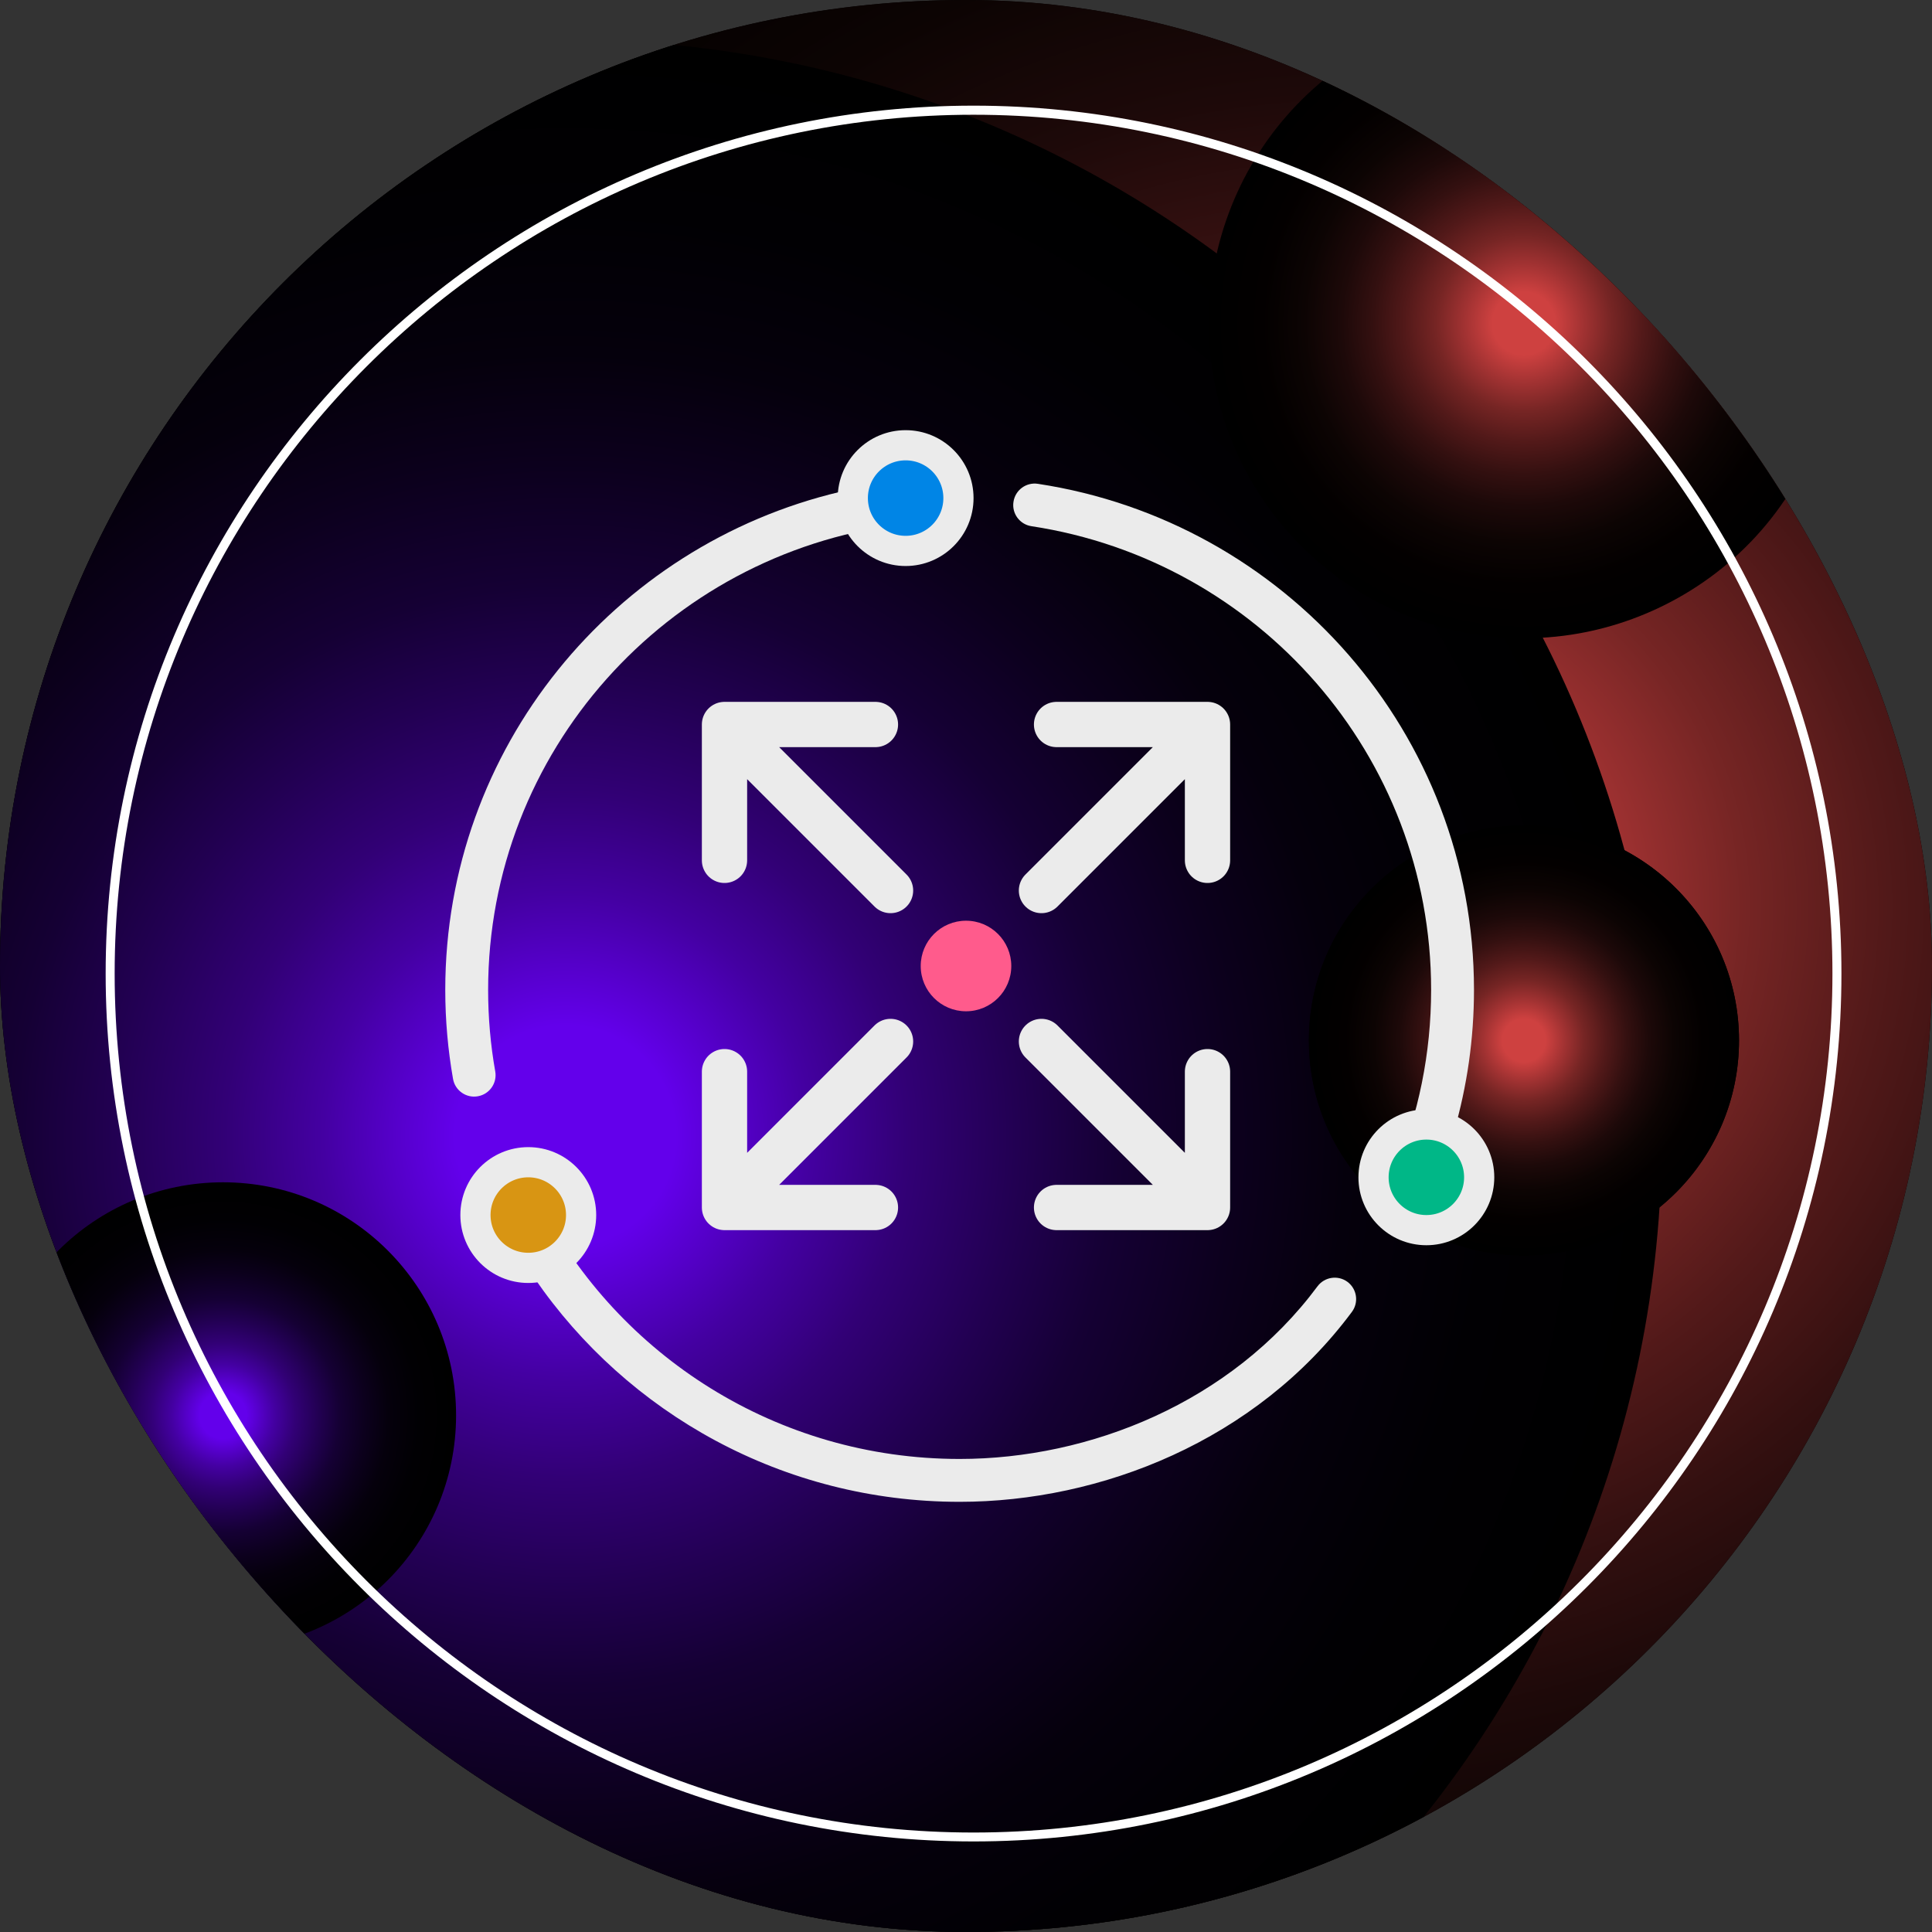 <svg width="256" height="256" viewBox="0 0 256 256" fill="none" xmlns="http://www.w3.org/2000/svg">
<rect x="0" y="0" width="256" height="256" fill="#333333" stroke="none"/>
<g clip-path="url(#clip0_34_5379)">
<rect x="7" y="11" width="244" height="244" rx="122" fill="#D9D9D9"/>
<rect width="256" height="265" fill="black"/>
<path style="mix-blend-mode:screen" d="M179.302 308C283.131 308 367.302 223.83 367.302 120C367.302 16.171 283.131 -68 179.302 -68C75.472 -68 -8.698 16.171 -8.698 120C-8.698 223.83 75.472 308 179.302 308Z" fill="url(#paint0_radial_34_5379)"/>
<path style="mix-blend-mode:screen" d="M75.105 295.483C155.244 295.483 220.21 230.517 220.21 150.378C220.21 70.238 155.244 5.272 75.105 5.272C-5.034 5.272 -70 70.238 -70 150.378C-70 230.517 -5.034 295.483 75.105 295.483Z" fill="url(#paint1_radial_34_5379)"/>
<path style="mix-blend-mode:screen" d="M29.555 218.415C46.608 218.415 60.433 204.59 60.433 187.537C60.433 170.484 46.608 156.66 29.555 156.66C12.502 156.66 -1.322 170.484 -1.322 187.537C-1.322 204.59 12.502 218.415 29.555 218.415Z" fill="url(#paint2_radial_34_5379)"/>
<path style="mix-blend-mode:screen" d="M201.931 166.358C217.67 166.358 230.429 153.599 230.429 137.86C230.429 122.122 217.67 109.363 201.931 109.363C186.193 109.363 173.434 122.122 173.434 137.86C173.434 153.599 186.193 166.358 201.931 166.358Z" fill="url(#paint3_radial_34_5379)"/>
<path style="mix-blend-mode:screen" d="M201.931 166.358C217.67 166.358 230.429 153.599 230.429 137.86C230.429 122.122 217.67 109.363 201.931 109.363C186.193 109.363 173.434 122.122 173.434 137.86C173.434 153.599 186.193 166.358 201.931 166.358Z" fill="url(#paint4_radial_34_5379)"/>
<path style="mix-blend-mode:screen" d="M220.207 80.347C240.932 70.252 249.549 45.268 239.455 24.543C229.36 3.818 204.375 -4.8 183.65 5.295C162.925 15.39 154.308 40.374 164.403 61.099C174.498 81.824 199.482 90.442 220.207 80.347Z" fill="url(#paint5_radial_34_5379)"/>
<g style="mix-blend-mode:overlay">
<path d="M129 244C65.591 244 14 192.409 14 129C14 65.591 65.591 14 129 14C192.409 14 244 65.591 244 129C244 192.409 192.409 244 129 244ZM129 15.204C66.247 15.204 15.193 66.259 15.193 129.012C15.193 191.765 66.247 242.819 129 242.819C191.753 242.819 242.807 191.765 242.807 129.012C242.807 66.259 191.753 15.204 129 15.204Z" fill="white"/>
</g>
<path d="M121.505 66.564C121.462 65.57 120.915 64.788 120.163 64.178C118.293 63.52 113.486 64.566 111.316 65.171C81.32 72.272 59 99.116 59 131.166C59 135.185 59.355 139.126 60.029 142.961C60.299 144.502 61.776 145.539 63.316 145.262C64.864 144.992 65.894 143.515 65.624 141.974C64.999 138.466 64.68 134.851 64.68 131.166C64.68 99.6 88.343 73.509 118.999 69.532C120.454 69.347 121.569 68.041 121.505 66.564Z" fill="#EBEBEB"/>
<path d="M137.521 64.107C135.973 63.873 134.525 64.938 134.291 66.493C134.049 68.041 135.121 69.489 136.669 69.723C166.671 74.282 189.632 100.069 189.632 131.165C189.632 139.61 187.942 147.649 184.882 154.985C184.016 157.058 185.45 159.501 187.864 159.331C188.659 159.274 189.397 158.933 190.093 158.557C191.218 156.112 192.28 151.776 192.67 149.914C194.388 143.957 195.311 137.665 195.311 131.167C195.311 97.193 170.236 69.078 137.521 64.107Z" fill="#EBEBEB"/>
<path d="M71.553 159.528L71.554 159.53C81.919 179.592 102.926 193.319 127.157 193.319C144.367 193.319 163.13 185.855 174.575 170.445C175.512 169.188 177.287 168.925 178.551 169.855C179.807 170.793 180.07 172.575 179.133 173.832C166.438 190.926 145.842 199 127.157 199C103.757 199 83.112 187.261 70.837 169.38L65.874 162.385C66.123 160.375 66.492 157.733 69.289 157.996C70.831 158.145 71.464 159.358 71.553 159.528Z" fill="#EBEBEB"/>
<circle cx="128" cy="128" r="6" fill="#FF5B8C"/>
<circle cx="120" cy="66" r="7" fill="#0085E6" stroke="#EBEBEB" stroke-width="4"/>
<circle cx="189" cy="156" r="7" fill="#00B787" stroke="#EBEBEB" stroke-width="4"/>
<circle cx="70" cy="161" r="7" fill="#D89513" stroke="#EBEBEB" stroke-width="4"/>
<path d="M118 118L96 96M96 96V114M96 96H116" stroke="#EBEBEB" stroke-width="6" stroke-linecap="round" stroke-linejoin="round"/>
<path d="M138 118L160 96M160 96V114M160 96H140" stroke="#EBEBEB" stroke-width="6" stroke-linecap="round" stroke-linejoin="round"/>
<path d="M118 138L96 160M96 160V142M96 160H116" stroke="#EBEBEB" stroke-width="6" stroke-linecap="round" stroke-linejoin="round"/>
<path d="M138 138L160 160M160 160V142M160 160H140" stroke="#EBEBEB" stroke-width="6" stroke-linecap="round" stroke-linejoin="round"/>
</g>
<defs>
<radialGradient id="paint0_radial_34_5379" cx="0" cy="0" r="1" gradientUnits="userSpaceOnUse" gradientTransform="translate(179.302 120) scale(188)">
<stop offset="0.1" stop-color="#CE4140"/>
<stop offset="0.19" stop-color="#A13232"/>
<stop offset="0.28" stop-color="#762524"/>
<stop offset="0.38" stop-color="#521919"/>
<stop offset="0.48" stop-color="#341010"/>
<stop offset="0.58" stop-color="#1D0909"/>
<stop offset="0.7" stop-color="#0C0403"/>
<stop offset="0.83" stop-color="#030000"/>
<stop offset="0.99"/>
</radialGradient>
<radialGradient id="paint1_radial_34_5379" cx="0" cy="0" r="1" gradientUnits="userSpaceOnUse" gradientTransform="translate(75.105 150.378) scale(145.105 145.105)">
<stop offset="0.1" stop-color="#6300EB"/>
<stop offset="0.14" stop-color="#5900D3"/>
<stop offset="0.22" stop-color="#4400A2"/>
<stop offset="0.31" stop-color="#320076"/>
<stop offset="0.41" stop-color="#220052"/>
<stop offset="0.5" stop-color="#150034"/>
<stop offset="0.61" stop-color="#0C001D"/>
<stop offset="0.71" stop-color="#05000C"/>
<stop offset="0.84" stop-color="#010003"/>
<stop offset="0.99"/>
</radialGradient>
<radialGradient id="paint2_radial_34_5379" cx="0" cy="0" r="1" gradientUnits="userSpaceOnUse" gradientTransform="translate(29.555 187.537) scale(30.877)">
<stop offset="0.1" stop-color="#6300EB"/>
<stop offset="0.14" stop-color="#5900D3"/>
<stop offset="0.22" stop-color="#4400A2"/>
<stop offset="0.31" stop-color="#320076"/>
<stop offset="0.41" stop-color="#220052"/>
<stop offset="0.5" stop-color="#150034"/>
<stop offset="0.61" stop-color="#0C001D"/>
<stop offset="0.71" stop-color="#05000C"/>
<stop offset="0.84" stop-color="#010003"/>
<stop offset="0.99"/>
</radialGradient>
<radialGradient id="paint3_radial_34_5379" cx="0" cy="0" r="1" gradientUnits="userSpaceOnUse" gradientTransform="translate(201.931 137.86) scale(28.497 28.497)">
<stop offset="0.1" stop-color="#CE4140"/>
<stop offset="0.19" stop-color="#A13232"/>
<stop offset="0.28" stop-color="#762524"/>
<stop offset="0.38" stop-color="#521919"/>
<stop offset="0.48" stop-color="#341010"/>
<stop offset="0.58" stop-color="#1D0909"/>
<stop offset="0.7" stop-color="#0C0403"/>
<stop offset="0.83" stop-color="#030000"/>
<stop offset="0.99"/>
</radialGradient>
<radialGradient id="paint4_radial_34_5379" cx="0" cy="0" r="1" gradientUnits="userSpaceOnUse" gradientTransform="translate(201.931 137.86) scale(28.497 28.497)">
<stop offset="0.1" stop-color="#CE4140"/>
<stop offset="0.19" stop-color="#A13232"/>
<stop offset="0.28" stop-color="#762524"/>
<stop offset="0.38" stop-color="#521919"/>
<stop offset="0.48" stop-color="#341010"/>
<stop offset="0.58" stop-color="#1D0909"/>
<stop offset="0.7" stop-color="#0C0403"/>
<stop offset="0.83" stop-color="#030000"/>
<stop offset="0.99"/>
</radialGradient>
<radialGradient id="paint5_radial_34_5379" cx="0" cy="0" r="1" gradientUnits="userSpaceOnUse" gradientTransform="translate(201.909 42.864) scale(41.741 41.741)">
<stop offset="0.1" stop-color="#CE4140"/>
<stop offset="0.19" stop-color="#A13232"/>
<stop offset="0.28" stop-color="#762524"/>
<stop offset="0.38" stop-color="#521919"/>
<stop offset="0.48" stop-color="#341010"/>
<stop offset="0.58" stop-color="#1D0909"/>
<stop offset="0.7" stop-color="#0C0403"/>
<stop offset="0.83" stop-color="#030000"/>
<stop offset="0.99"/>
</radialGradient>
<clipPath id="clip0_34_5379">
<rect width="256" height="256" rx="128" fill="white"/>
</clipPath>
</defs>
</svg>
